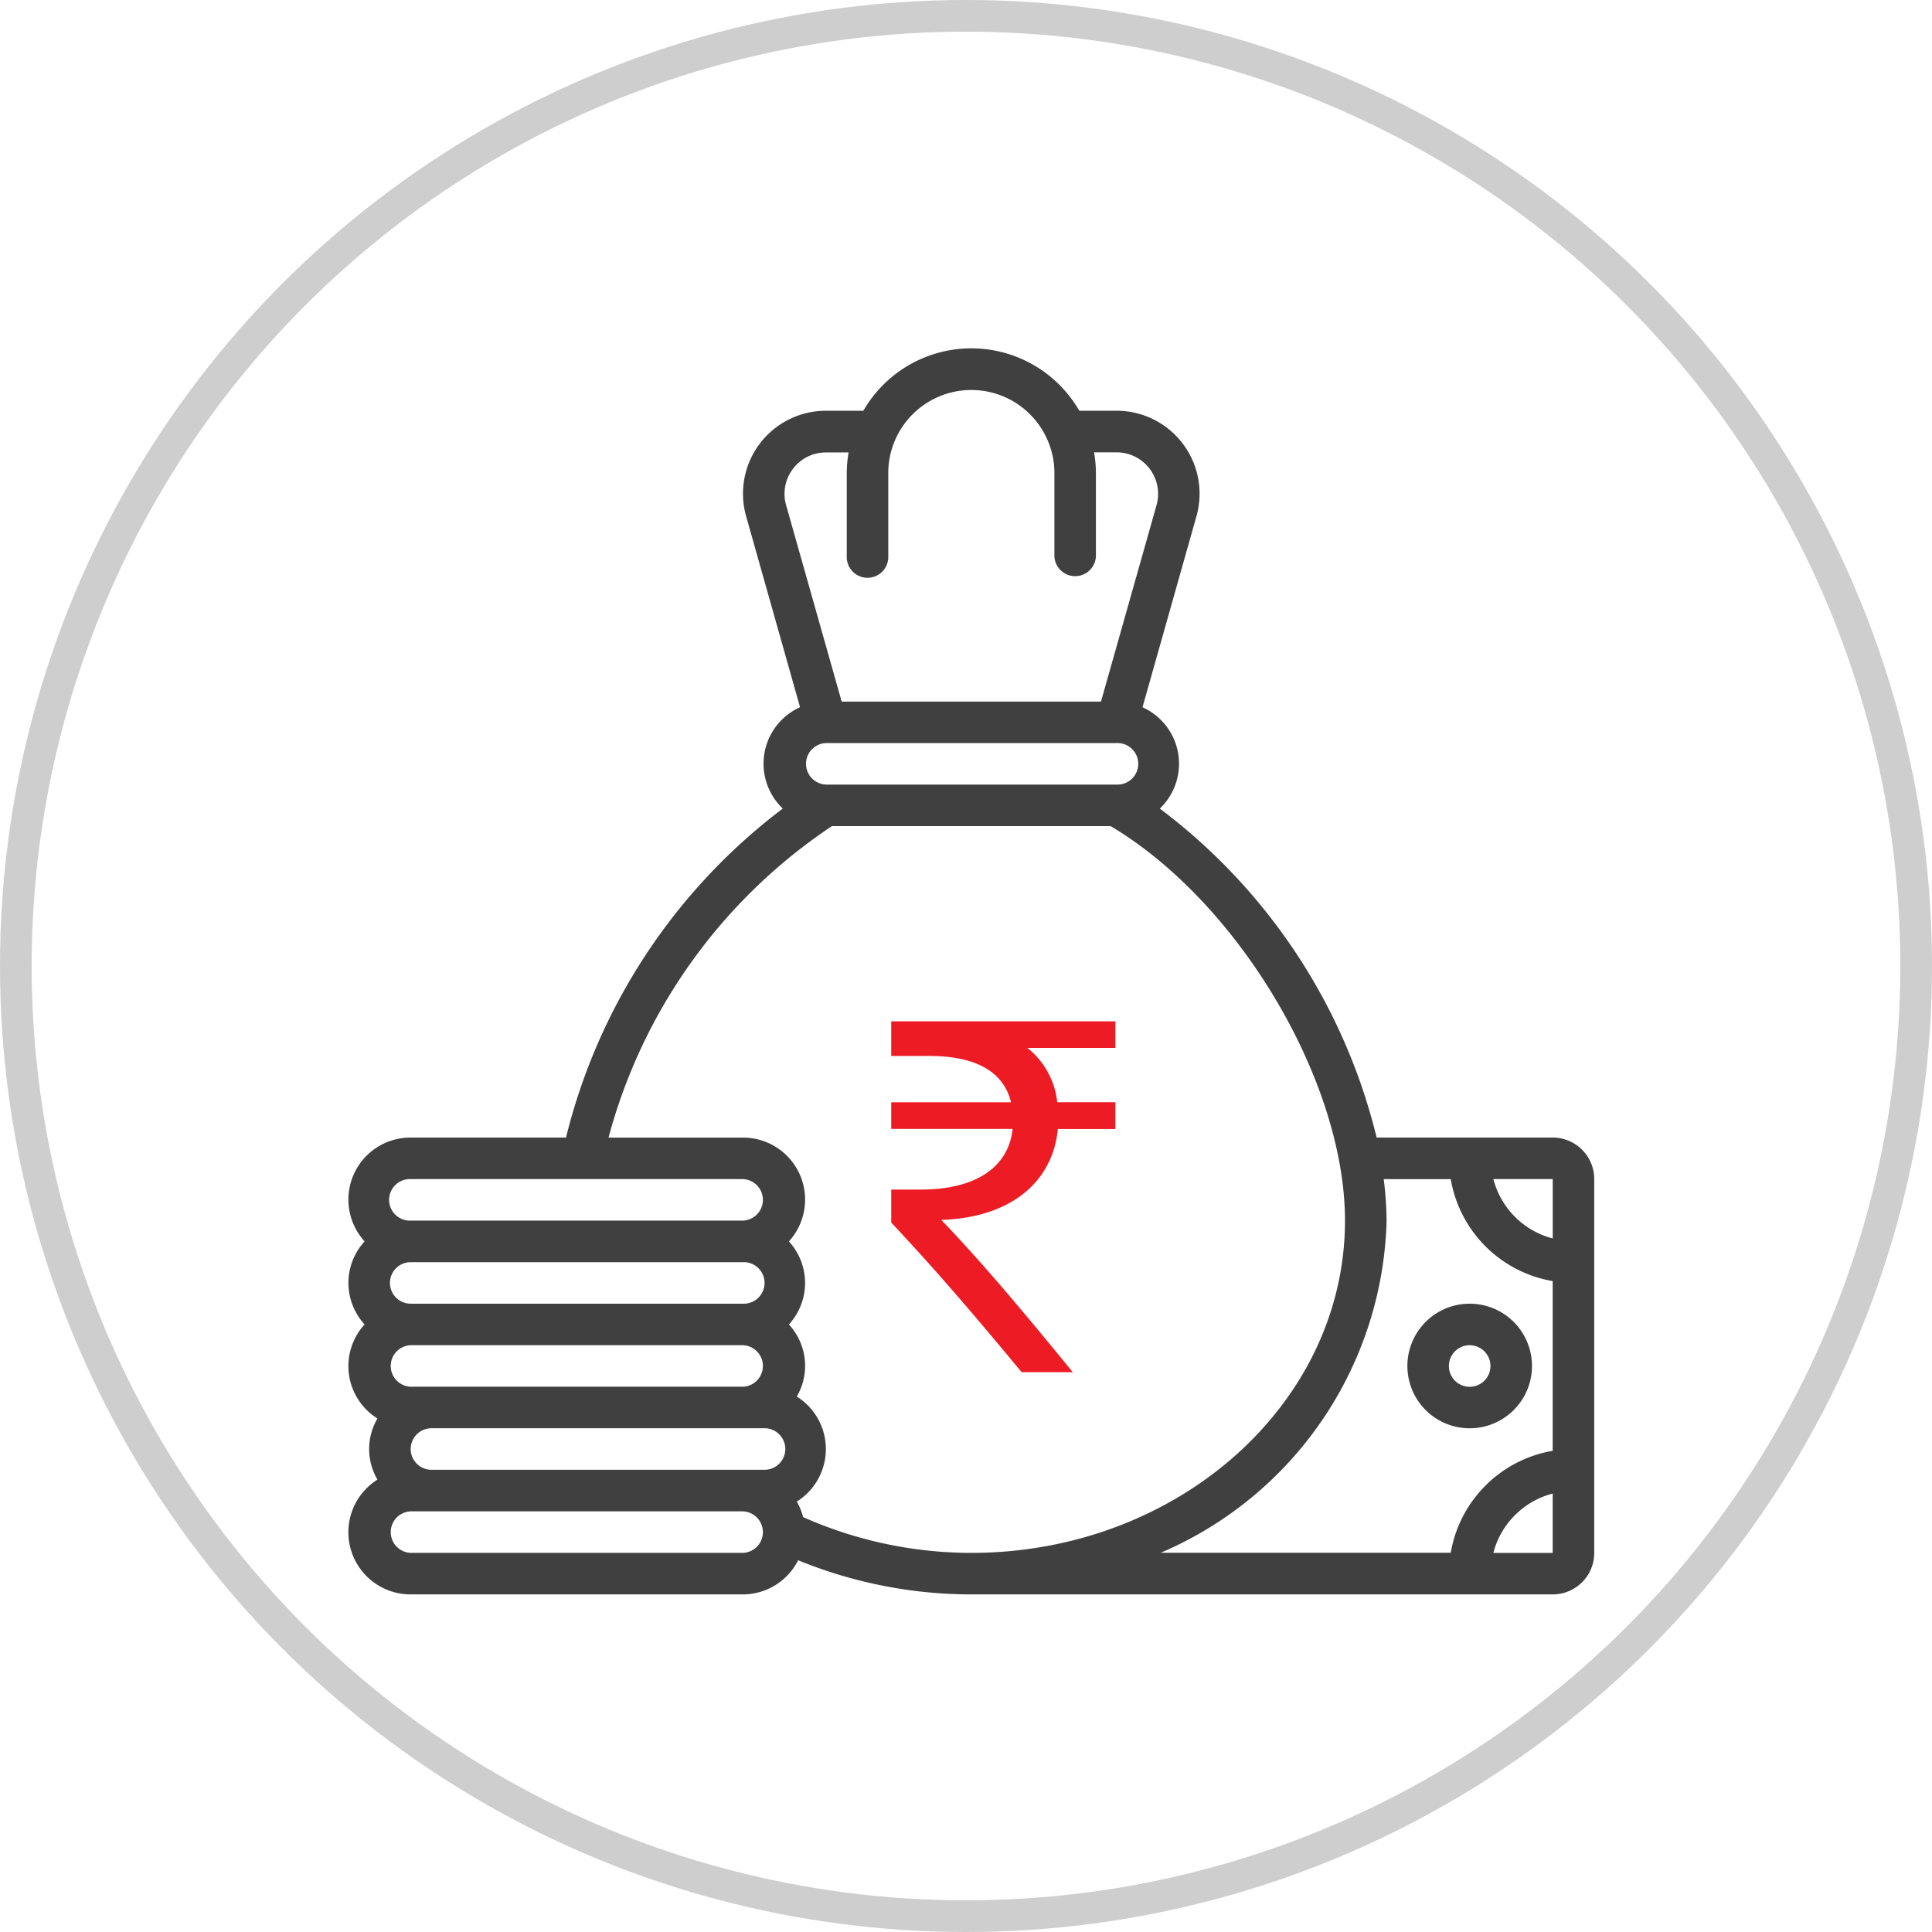 <svg xmlns="http://www.w3.org/2000/svg" xmlns:xlink="http://www.w3.org/1999/xlink" width="61" height="61" viewBox="0 0 61 61">
  <defs>
    <clipPath id="clip-path">
      <rect id="Rectangle_15178" data-name="Rectangle 15178" width="7.077" height="11.077" transform="translate(0 0)" fill="#ed1c24"/>
    </clipPath>
  </defs>
  <g id="Group_16984" data-name="Group 16984" transform="translate(41 -2564)">
    <g id="Ellipse_263" data-name="Ellipse 263" transform="translate(-41 2564)" fill="none" stroke="#cecece" stroke-width="1">
      <circle cx="30.5" cy="30.5" r="30.5" stroke="none"/>
      <circle cx="30.5" cy="30.5" r="30" fill="none"/>
    </g>
    <g id="Group_16983" data-name="Group 16983" transform="translate(-78.332 183.667)">
      <g id="money_4_" data-name="money (4)" transform="translate(48.332 2391.333)">
        <path id="Path_40705" data-name="Path 40705" d="M38.024,24.91h-5.56a18.441,18.441,0,0,0-6.846-10.387,1.956,1.956,0,0,0-.546-3.2l1.7-6.019a2.619,2.619,0,0,0-2.514-3.342H23.076a3.934,3.934,0,0,0-6.818,0H15.072A2.618,2.618,0,0,0,12.559,5.3l1.7,6.022a1.956,1.956,0,0,0-.545,3.2A18.587,18.587,0,0,0,6.87,24.91h-4.9A1.958,1.958,0,0,0,.511,28.188a1.937,1.937,0,0,0,0,2.622A1.948,1.948,0,0,0,.917,33.78a1.9,1.9,0,0,0,0,1.929,1.963,1.963,0,0,0,1.049,3.625h10.49A1.962,1.962,0,0,0,14.2,38.256a14.45,14.45,0,0,0,5.467,1.078H38.024a1.311,1.311,0,0,0,1.311-1.311v-11.8A1.311,1.311,0,0,0,38.024,24.91Zm0,3.185a2.616,2.616,0,0,1-1.874-1.874h1.874ZM15.078,13.765a.656.656,0,0,1,0-1.311h9.178a.656.656,0,1,1,0,1.311ZM14.033,3.8a1.291,1.291,0,0,1,1.038-.521h.721a3.956,3.956,0,0,0-.058.656V6.554a.656.656,0,1,0,1.311,0V3.931a2.6,2.6,0,0,1,.218-1.049h0a2.622,2.622,0,0,1,4.808,0h0a2.6,2.6,0,0,1,.219,1.049V6.554a.656.656,0,0,0,1.311,0V3.931a3.956,3.956,0,0,0-.059-.656h.721a1.311,1.311,0,0,1,1.251,1.67l-1.753,6.2H15.574l-1.754-6.2A1.3,1.3,0,0,1,14.033,3.8ZM1.966,26.221h10.49a.656.656,0,0,1,0,1.311H1.966a.656.656,0,1,1,0-1.311Zm0,8.523a.656.656,0,0,1,.656-.656h10.49a.656.656,0,1,1,0,1.311H2.622A.656.656,0,0,1,1.966,34.744Zm0-1.967a.656.656,0,0,1,0-1.311h10.49a.656.656,0,0,1,0,1.311ZM1.311,29.5a.656.656,0,0,1,.656-.656h10.49a.656.656,0,1,1,0,1.311H1.966A.656.656,0,0,1,1.311,29.5Zm11.145,8.523H1.966a.656.656,0,0,1,0-1.311h10.49a.656.656,0,0,1,0,1.311Zm1.9-1.13a1.967,1.967,0,0,0-.2-.49,1.956,1.956,0,0,0,0-3.316,1.922,1.922,0,0,0-.249-2.276,1.937,1.937,0,0,0,0-2.622,1.958,1.958,0,0,0-1.455-3.278H8.212a17.141,17.141,0,0,1,7.053-9.834h8.8c4.024,2.385,7.4,8.044,7.4,12.456,0,5.784-5.294,10.49-11.8,10.49a13.1,13.1,0,0,1-5.31-1.13Zm18.422-9.359a11.08,11.08,0,0,0-.09-1.311h2.116a3.939,3.939,0,0,0,3.219,3.219V34.8a3.939,3.939,0,0,0-3.219,3.219H25.647A11.737,11.737,0,0,0,32.779,27.533Zm3.371,10.49a2.616,2.616,0,0,1,1.874-1.874v1.874Z" transform="translate(0.001 0.007)" fill="#404040"/>
        <path id="Path_40706" data-name="Path 40706" d="M52.967,49.934A1.967,1.967,0,1,0,51,47.967,1.967,1.967,0,0,0,52.967,49.934Zm0-2.622a.656.656,0,1,1-.656.656A.656.656,0,0,1,52.967,47.311Z" transform="translate(-17.564 -15.838)" fill="#404040"/>
      </g>
      <g id="Group_16982" data-name="Group 16982" transform="translate(65.471 2412.58)">
        <g id="Group_16197" data-name="Group 16197" transform="translate(0 0)" clip-path="url(#clip-path)">
          <path id="Path_38452" data-name="Path 38452" d="M7.077.84H4.3a2.52,2.52,0,0,1,.941,1.714H7.077V3.4H5.261C5.093,5.11,3.732,6.2,1.58,6.27c1.311,1.361,2.74,3.076,4.152,4.807H4.118C2.807,9.5,1.58,8.035,0,6.354V5.312H.924c1.815,0,2.79-.756,2.908-1.916H0v-.84H3.782C3.547,1.58,2.656,1.093,1.193,1.093H0V0H7.077Z" transform="translate(0 0)" fill="#ed1c24"/>
        </g>
      </g>
    </g>
  </g>
</svg>
